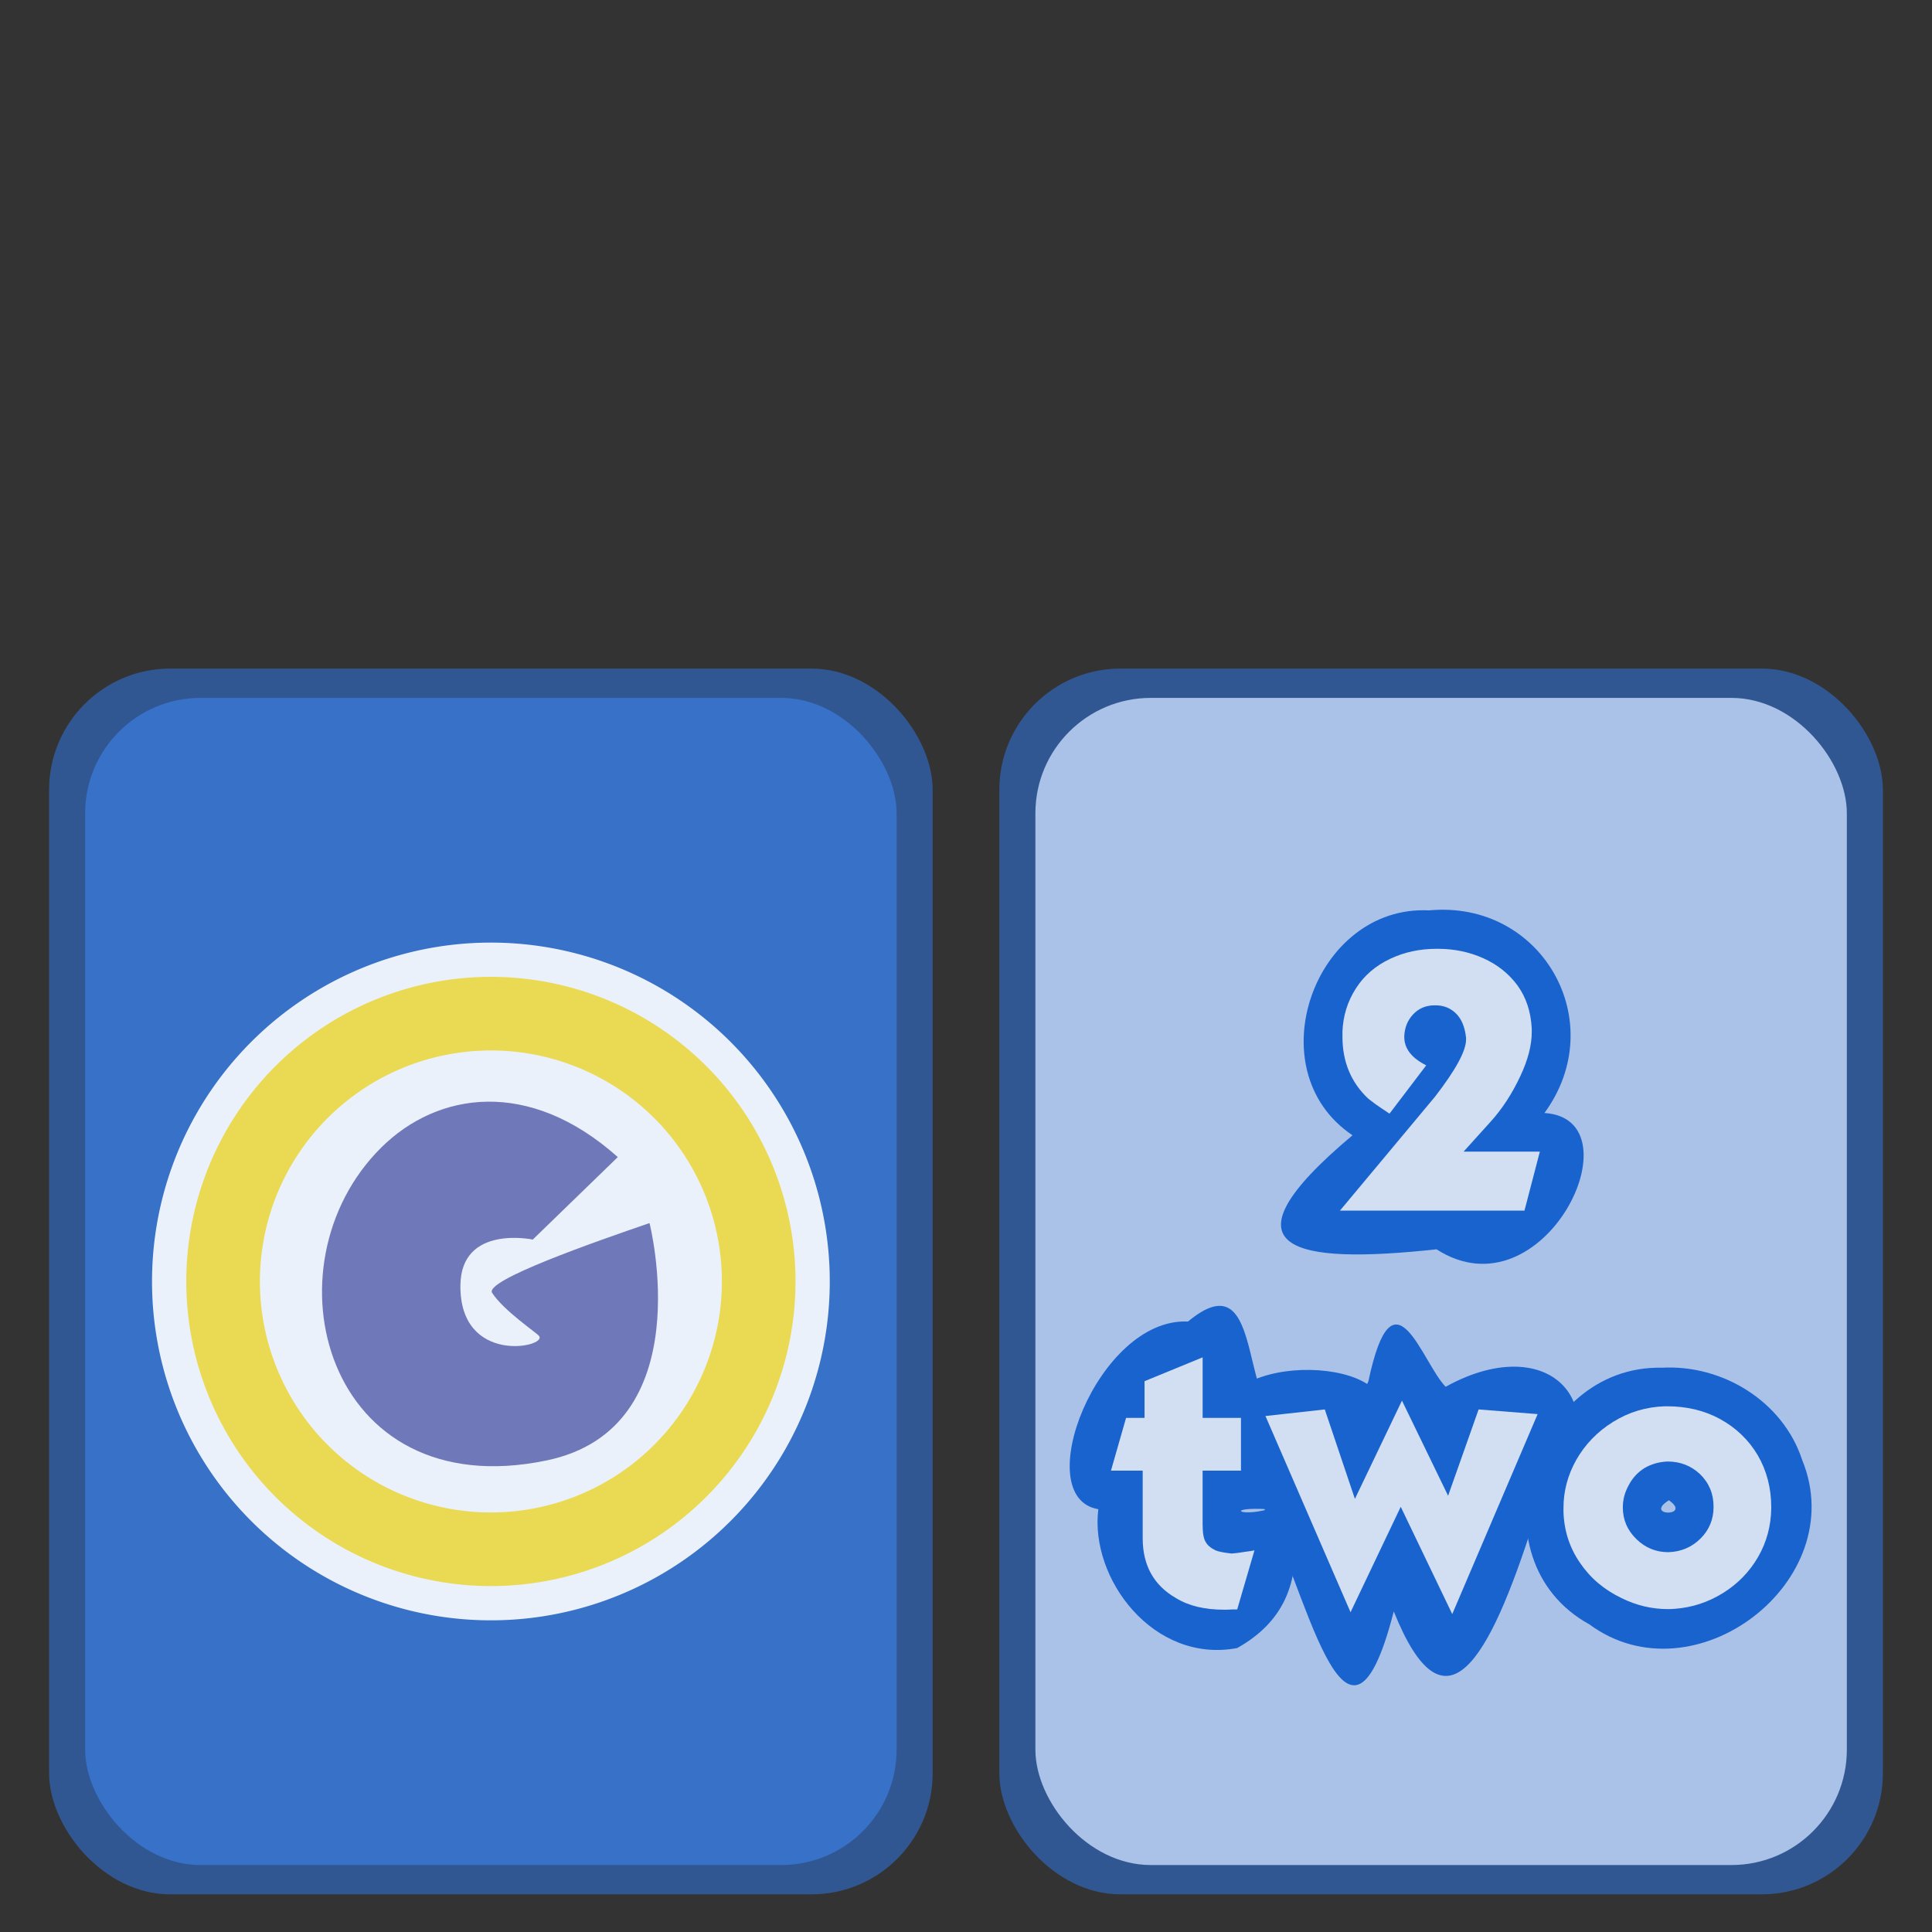 <?xml version="1.0" encoding="UTF-8" standalone="no"?>
<!-- Created with Inkscape (http://www.inkscape.org/) -->

<svg
   xmlns:dc="http://purl.org/dc/elements/1.1/"
   xmlns:cc="http://creativecommons.org/ns#"
   xmlns:rdf="http://www.w3.org/1999/02/22-rdf-syntax-ns#"
   xmlns:svg="http://www.w3.org/2000/svg"
   xmlns="http://www.w3.org/2000/svg"
   xmlns:sodipodi="http://sodipodi.sourceforge.net/DTD/sodipodi-0.dtd"
   xmlns:inkscape="http://www.inkscape.org/namespaces/inkscape"
   width="100"
   height="100"
   id="svg1949"
   sodipodi:version="0.32"
   inkscape:version="0.91 r13725"
   version="1.0"
   sodipodi:docname="memory-wordnumber.svg"
   inkscape:output_extension="org.inkscape.output.svg.inkscape">
  <rect width="100%" height="100%" fill="#333333" stroke="none"/>
  <defs
     id="defs1951" />
  <sodipodi:namedview
     id="base"
     pagecolor="#ffffff"
     bordercolor="#666666"
     borderopacity="1.0"
     inkscape:pageopacity="0.0"
     inkscape:pageshadow="2"
     inkscape:zoom="4.2847678"
     inkscape:cx="22.488952"
     inkscape:cy="44.889875"
     inkscape:document-units="px"
     inkscape:current-layer="layer1"
     width="100px"
     height="100px"
     inkscape:window-width="1880"
     inkscape:window-height="1060"
     inkscape:window-x="-3"
     inkscape:window-y="-3"
     showgrid="false"
     showguides="true"
     inkscape:guide-bbox="true"
     inkscape:window-maximized="1">
    <sodipodi:guide
       orientation="1,0"
       position="-28.385,89.28"
       id="guide3252" />
  </sodipodi:namedview>
  <g
     inkscape:label="Calque 1"
     inkscape:groupmode="layer"
     id="layer1">
    <rect
       style="color:#000000;clip-rule:nonzero;display:inline;overflow:visible;visibility:visible;opacity:1;isolation:auto;mix-blend-mode:normal;color-interpolation:sRGB;color-interpolation-filters:linearRGB;solid-color:#000000;solid-opacity:1;fill:#315793;fill-opacity:1;fill-rule:nonzero;stroke:none;stroke-width:1.187;stroke-linecap:butt;stroke-linejoin:miter;stroke-miterlimit:4;stroke-dasharray:none;stroke-dashoffset:0;stroke-opacity:1;marker:none;color-rendering:auto;image-rendering:auto;shape-rendering:auto;text-rendering:auto;enable-background:accumulate"
       id="rect4232-3-6"
       width="45.734"
       height="63.445"
       x="51.725"
       y="34.606"
       ry="6.273" />
    <rect
       style="color:#000000;clip-rule:nonzero;display:inline;overflow:visible;visibility:visible;opacity:1;isolation:auto;mix-blend-mode:normal;color-interpolation:sRGB;color-interpolation-filters:linearRGB;solid-color:#000000;solid-opacity:1;fill:#aac2e7;fill-opacity:1;fill-rule:nonzero;stroke:none;stroke-width:1.187;stroke-linecap:butt;stroke-linejoin:miter;stroke-miterlimit:4;stroke-dasharray:none;stroke-dashoffset:0;stroke-opacity:1;marker:none;color-rendering:auto;image-rendering:auto;shape-rendering:auto;text-rendering:auto;enable-background:accumulate"
       id="rect4232-7"
       width="42"
       height="60.411"
       x="53.592"
       y="36.123"
       ry="5.973" />
    <rect
       style="color:#000000;clip-rule:nonzero;display:inline;overflow:visible;visibility:visible;opacity:1;isolation:auto;mix-blend-mode:normal;color-interpolation:sRGB;color-interpolation-filters:linearRGB;solid-color:#000000;solid-opacity:1;fill:#315793;fill-opacity:1;fill-rule:nonzero;stroke:none;stroke-width:1.187;stroke-linecap:butt;stroke-linejoin:miter;stroke-miterlimit:4;stroke-dasharray:none;stroke-dashoffset:0;stroke-opacity:1;marker:none;color-rendering:auto;image-rendering:auto;shape-rendering:auto;text-rendering:auto;enable-background:accumulate"
       id="rect4232-3"
       width="45.734"
       height="63.445"
       x="2.541"
       y="34.606"
       ry="6.273" />
    <rect
       style="color:#000000;clip-rule:nonzero;display:inline;overflow:visible;visibility:visible;opacity:1;isolation:auto;mix-blend-mode:normal;color-interpolation:sRGB;color-interpolation-filters:linearRGB;solid-color:#000000;solid-opacity:1;fill:#3771c8;fill-opacity:1;fill-rule:nonzero;stroke:none;stroke-width:1.187;stroke-linecap:butt;stroke-linejoin:miter;stroke-miterlimit:4;stroke-dasharray:none;stroke-dashoffset:0;stroke-opacity:1;marker:none;color-rendering:auto;image-rendering:auto;shape-rendering:auto;text-rendering:auto;enable-background:accumulate"
       id="rect4232"
       width="42"
       height="60.411"
       x="4.408"
       y="36.123"
       ry="5.973" />
    <path
       style="color:#000000;clip-rule:nonzero;display:inline;overflow:visible;visibility:visible;opacity:1;isolation:auto;mix-blend-mode:normal;color-interpolation:sRGB;color-interpolation-filters:linearRGB;solid-color:#000000;solid-opacity:1;fill:#ebf1fa;fill-opacity:1;fill-rule:nonzero;stroke:none;stroke-width:1.187;stroke-linecap:butt;stroke-linejoin:miter;stroke-miterlimit:4;stroke-dasharray:none;stroke-dashoffset:0;stroke-opacity:1;marker:none;color-rendering:auto;image-rendering:auto;shape-rendering:auto;text-rendering:auto;enable-background:accumulate"
       id="path4189-3-6"
       sodipodi:type="arc"
       sodipodi:cx="25.408415"
       sodipodi:cy="66.32811"
       sodipodi:rx="17.540121"
       sodipodi:ry="17.540121"
       sodipodi:start="0.14344896"
       sodipodi:end="0.14048923"
       sodipodi:open="true"
       d="M 42.768,68.836 A 17.54,17.54 0 0 1 22.914,83.69 17.54,17.54 0 0 1 8.045,63.846 17.54,17.54 0 0 1 27.877,48.963 17.54,17.54 0 0 1 42.776,68.784" />
    <path
       style="fill:#6f79b9;fill-opacity:1;fill-rule:evenodd;stroke:none;stroke-width:1px;stroke-linecap:butt;stroke-linejoin:miter;stroke-opacity:1"
       d="M 31.978,59.89 27.576,64.16 c 0,0 -3.71,-0.789 -3.745,2.365 -0.045,4.146 4.506,3.209 4.073,2.628 -0.132,-0.176 -1.822,-1.299 -2.431,-2.234 -0.418,-0.641 5.277,-2.628 8.146,-3.613 0,0 2.709,10.61 -5.321,12.285 -11.474,2.393 -14.727,-10.099 -8.557,-16.202 2.904,-2.872 7.637,-3.605 12.235,0.501 z"
       id="path4187"
       inkscape:connector-curvature="0"
       sodipodi:nodetypes="ccssscssc" />
    <path
       style="color:#000000;clip-rule:nonzero;display:inline;overflow:visible;visibility:visible;opacity:1;isolation:auto;mix-blend-mode:normal;color-interpolation:sRGB;color-interpolation-filters:linearRGB;solid-color:#000000;solid-opacity:1;fill:#ead952;fill-opacity:1;fill-rule:nonzero;stroke:none;stroke-width:1.187;stroke-linecap:butt;stroke-linejoin:miter;stroke-miterlimit:4;stroke-dasharray:none;stroke-dashoffset:0;stroke-opacity:1;marker:none;color-rendering:auto;image-rendering:auto;shape-rendering:auto;text-rendering:auto;enable-background:accumulate"
       d="M 24.954,50.568 A 15.766,15.766 0 0 0 9.801,64.097 15.766,15.766 0 0 0 23.166,81.934 15.766,15.766 0 0 0 41.013,68.582 l 0.007,-0.046 A 15.766,15.766 0 0 0 27.627,50.719 15.766,15.766 0 0 0 24.954,50.568 Z m 0.11,3.808 a 11.956,11.956 0 0 1 2.028,0.114 11.956,11.956 0 0 1 10.155,13.511 l -0.005,0.035 A 11.956,11.956 0 0 1 23.708,78.163 11.956,11.956 0 0 1 13.573,64.636 11.956,11.956 0 0 1 25.064,54.377 Z"
       id="path4189"
       inkscape:connector-curvature="0" />
    <g
       id="g4290">
      <path
         inkscape:connector-curvature="0"
         id="path4234"
         d="m 61.488,68.404 c -4.652,-0.231 -8.268,9.097 -4.639,9.713 -0.449,3.595 2.857,8.002 7.188,7.186 4.901,-2.755 2.419,-7.852 2.193,-11.914 -2.036,-0.973 -0.894,-8.186 -4.742,-4.984 z m 4.158,9.713 c -1.528,0.424 -2.211,-0.13 0,0 z"
         style="font-style:normal;font-variant:normal;font-weight:normal;font-stretch:normal;font-size:16.25px;line-height:125%;font-family:Kabel;-inkscape-font-specification:Kabel;text-align:center;letter-spacing:0px;word-spacing:0px;text-anchor:middle;fill:#1963cf;fill-opacity:1;stroke:none;stroke-width:1px;stroke-linecap:butt;stroke-linejoin:miter;stroke-opacity:1" />
      <path
         inkscape:connector-curvature="0"
         id="path4236"
         d="m 70.762,71.633 c -2.801,-1.81 -11.835,-0.41 -5.504,6.125 2.26,3.892 4.385,15.397 6.883,5.648 2.647,6.591 4.93,2.564 7.223,-4.593 5.075,-5.769 1.098,-10.165 -4.537,-7.033 -1.235,-1.26 -2.704,-6.412 -4,-0.281 l -0.065,0.135 z"
         style="font-style:normal;font-variant:normal;font-weight:normal;font-stretch:normal;font-size:16.25px;line-height:125%;font-family:Kabel;-inkscape-font-specification:Kabel;text-align:center;letter-spacing:0px;word-spacing:0px;text-anchor:middle;fill:#1963cf;fill-opacity:1;stroke:none;stroke-width:1px;stroke-linecap:butt;stroke-linejoin:miter;stroke-opacity:1" />
      <path
         inkscape:connector-curvature="0"
         id="path4238"
         d="m 86.027,70.793 c -6.798,-0.153 -9.859,9.926 -3.764,13.283 5.421,3.997 13.587,-2.235 11.018,-8.508 -0.992,-3.029 -4.119,-4.947 -7.254,-4.775 z m 0.355,6.861 c 1.233,0.862 -1.348,0.841 0,0 z"
         style="font-style:normal;font-variant:normal;font-weight:normal;font-stretch:normal;font-size:16.25px;line-height:125%;font-family:Kabel;-inkscape-font-specification:Kabel;text-align:center;letter-spacing:0px;word-spacing:0px;text-anchor:middle;fill:#1963cf;fill-opacity:1;stroke:none;stroke-width:1px;stroke-linecap:butt;stroke-linejoin:miter;stroke-opacity:1" />
    </g>
    <path
       inkscape:connector-curvature="0"
       id="path4232-6"
       d="m 73.971,47.121 c -5.941,-0.298 -8.985,8.275 -3.965,11.641 -7.14,5.987 -3,6.695 4.348,5.902 5.569,3.577 10.53,-6.749 5.586,-7.055 3.46,-4.73 -0.14,-11.034 -5.969,-10.488 z"
       style="font-style:normal;font-variant:normal;font-weight:normal;font-stretch:normal;font-size:16.25px;line-height:125%;font-family:Kabel;-inkscape-font-specification:Kabel;text-align:center;letter-spacing:0px;word-spacing:0px;text-anchor:middle;fill:#1963cf;fill-opacity:1;stroke:none;stroke-width:1px;stroke-linecap:butt;stroke-linejoin:miter;stroke-opacity:1" />
    <path
       id="path4234-7"
       style="font-style:normal;font-variant:normal;font-weight:normal;font-stretch:normal;font-size:16.25px;line-height:125%;font-family:Kabel;-inkscape-font-specification:Kabel;text-align:center;letter-spacing:0px;word-spacing:0px;text-anchor:middle;fill:#d2dff2;fill-opacity:1;stroke:none;stroke-width:1px;stroke-linecap:butt;stroke-linejoin:miter;stroke-opacity:1"
       d="m 62.247,76.117 0,2.765 q 0,0.667 0.147,0.909 0.131,0.262 0.52,0.456 0.226,0.095 0.829,0.163 0.278,-0.016 0.667,-0.083 0.373,-0.048 0.52,-0.079 l -0.893,3.055 q -0.067,0 -0.246,0 -0.179,0.016 -0.421,0.016 -1.527,0 -2.503,-0.603 -1.722,-0.988 -1.722,-3.102 l 0,-3.495 -1.642,0 0.782,-2.729 0.956,0 0,-1.9 3.007,-1.234 0,3.134 1.984,0 0,2.729 -1.984,0 z"
       inkscape:connector-curvature="0" />
    <path
       id="path4236-5"
       style="font-style:normal;font-variant:normal;font-weight:normal;font-stretch:normal;font-size:16.25px;line-height:125%;font-family:Kabel;-inkscape-font-specification:Kabel;text-align:center;letter-spacing:0px;word-spacing:0px;text-anchor:middle;fill:#d2dff2;fill-opacity:1;stroke:none;stroke-width:1px;stroke-linecap:butt;stroke-linejoin:miter;stroke-opacity:1"
       d="m 72.503,77.99 -2.599,5.459 -4.404,-10.156 3.071,-0.341 1.559,4.63 2.436,-5.086 2.388,4.923 1.579,-4.467 3.055,0.242 -4.42,10.351 -2.666,-5.554 z"
       inkscape:connector-curvature="0" />
    <path
       id="path4238-3"
       style="font-style:normal;font-variant:normal;font-weight:normal;font-stretch:normal;font-size:16.25px;line-height:125%;font-family:Kabel;-inkscape-font-specification:Kabel;text-align:center;letter-spacing:0px;word-spacing:0px;text-anchor:middle;fill:#d2dff2;fill-opacity:1;stroke:none;stroke-width:1px;stroke-linecap:butt;stroke-linejoin:miter;stroke-opacity:1"
       d="m 86.158,72.789 q 0.063,0 0.127,0 1.527,0 2.729,0.651 1.254,0.682 1.968,1.884 0.698,1.202 0.698,2.698 l 0,0.032 q -0.016,1.381 -0.682,2.535 -0.667,1.154 -1.821,1.869 -1.151,0.714 -2.484,0.813 -0.179,0.016 -0.357,0.016 -1.254,0 -2.408,-0.571 -1.349,-0.647 -2.142,-1.817 -0.813,-1.17 -0.861,-2.65 0,-0.099 0,-0.194 0,-1.301 0.651,-2.472 0.698,-1.234 1.932,-1.996 1.218,-0.75 2.65,-0.797 z m 0.127,2.86 q -0.647,0.032 -1.17,0.341 -0.52,0.325 -0.809,0.877 -0.309,0.551 -0.309,1.154 0,0.956 0.698,1.638 0.698,0.682 1.658,0.682 0.992,-0.032 1.674,-0.714 0.667,-0.667 0.667,-1.638 0,-1.008 -0.702,-1.69 -0.698,-0.651 -1.67,-0.651 -0.02,0 -0.036,0 z"
       inkscape:connector-curvature="0" />
    <path
       inkscape:connector-curvature="0"
       id="path4232"
       style="font-style:normal;font-variant:normal;font-weight:normal;font-stretch:normal;font-size:16.25px;line-height:125%;font-family:Kabel;-inkscape-font-specification:Kabel;text-align:center;letter-spacing:0px;word-spacing:0px;text-anchor:middle;fill:#d2dff2;fill-opacity:1;stroke:none;stroke-width:1px;stroke-linecap:butt;stroke-linejoin:miter;stroke-opacity:1"
       d="m 69.353,62.664 4.923,-5.899 q 1.607,-2.079 1.607,-2.956 0,-0.052 0,-0.099 -0.095,-0.861 -0.551,-1.281 -0.421,-0.393 -1.024,-0.393 -0.048,0 -0.095,0 -0.651,0.016 -1.075,0.472 -0.421,0.456 -0.452,1.107 0,0.032 0,0.063 0,0.893 1.135,1.464 l -1.9,2.499 q -0.016,-0.016 -0.389,-0.258 -0.373,-0.246 -0.714,-0.52 -1.333,-1.254 -1.333,-3.202 0,-0.131 0,-0.262 0.048,-1.234 0.698,-2.242 0.635,-0.992 1.769,-1.527 1.091,-0.52 2.404,-0.52 0.036,0 0.067,0 1.266,0 2.353,0.488 1.091,0.488 1.773,1.412 0.667,0.928 0.734,2.226 0,0.099 0,0.194 0,1.008 -0.587,2.261 -0.651,1.396 -1.575,2.404 l -1.365,1.512 3.947,0 -0.797,3.055 -9.553,0 z" />
  </g>
</svg>

